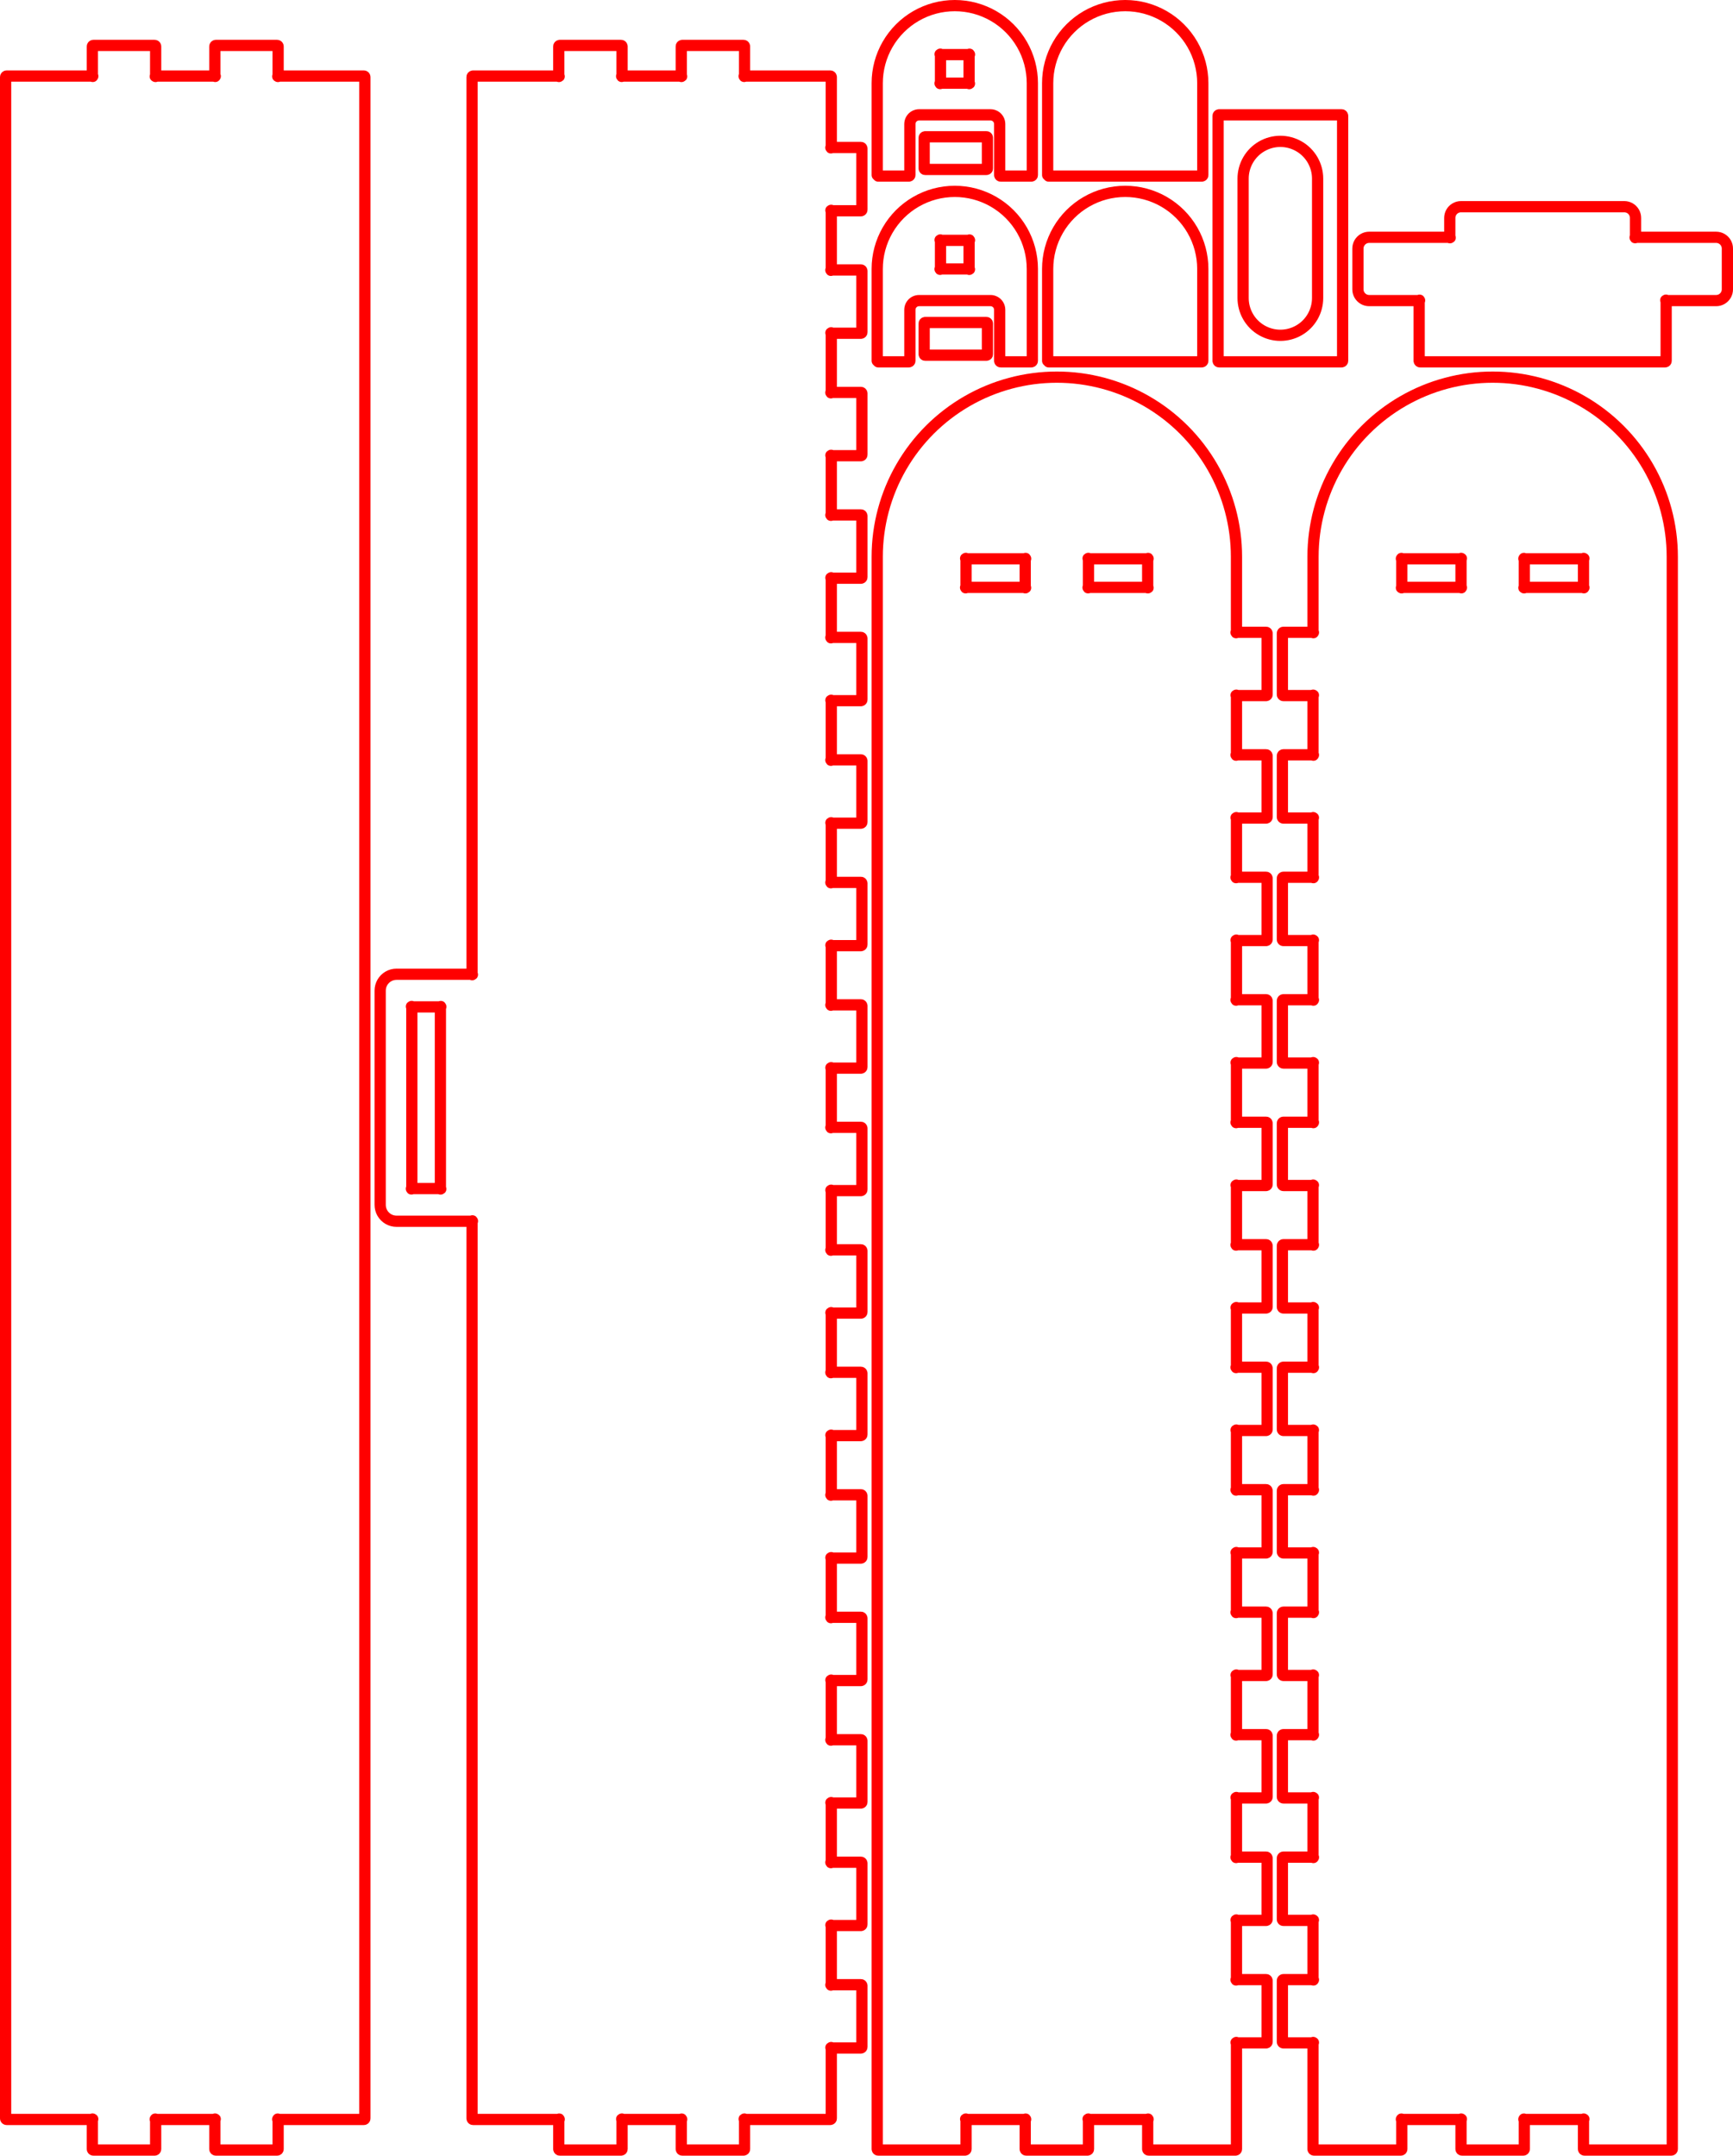 <?xml version="1.0" encoding="UTF-8" standalone="no"?>
<svg
   height="211.2mm"
   viewBox="0 0 169.8 211.2"
   width="169.8mm"
   version="1.1"
   id="svg66"
   sodipodi:docname="reszta 4.svg"
   inkscape:version="1.3 (0e150ed6c4, 2023-07-21)"
   xmlns:inkscape="http://www.inkscape.org/namespaces/inkscape"
   xmlns:sodipodi="http://sodipodi.sourceforge.net/DTD/sodipodi-0.dtd"
   xmlns="http://www.w3.org/2000/svg"
   xmlns:svg="http://www.w3.org/2000/svg"
   xmlns:rdf="http://www.w3.org/1999/02/22-rdf-syntax-ns#"
   xmlns:cc="http://creativecommons.org/ns#"
   xmlns:dc="http://purl.org/dc/elements/1.1/">
  <defs
     id="defs66" />
  <sodipodi:namedview
     id="namedview66"
     pagecolor="#ffffff"
     bordercolor="#000000"
     borderopacity="0.25"
     inkscape:showpageshadow="2"
     inkscape:pageopacity="0.0"
     inkscape:pagecheckerboard="0"
     inkscape:deskcolor="#d1d1d1"
     inkscape:document-units="mm"
     inkscape:zoom="0.45133095"
     inkscape:cx="677.99471"
     inkscape:cy="991.51187"
     inkscape:window-width="1920"
     inkscape:window-height="991"
     inkscape:window-x="-9"
     inkscape:window-y="-9"
     inkscape:window-maximized="1"
     inkscape:current-layer="svg66" />
  <!--
FlexBook - Box with living hinge styled after a book.



If you have an enclosure, arrange the living hinge to be as close to your extractor fan as possible.

![Open](static/samples/FlexBook-2.jpg)


Created with Boxes.py (https://boxes.hackerspace-bamberg.de/)
Creation date: 2024-10-13 11:43:51
Command line (remove spaces between dashes): boxes FlexBook - -x=150 - -h=200
Url: https://boxes.hackerspace-bamberg.de/FlexBook?FingerJoint_style=rectangular&FingerJoint_surroundingspaces=2.0&FingerJoint_bottom_lip=0.0&FingerJoint_edge_width=1.0&FingerJoint_extra_length=0.0&FingerJoint_finger=2.0&FingerJoint_play=0.0&FingerJoint_space=2.0&FingerJoint_width=1.0&Flex_stretch=1.05&Flex_connection=1.0&Flex_distance=0.5&Flex_width=5.0&x=150&y=35.0&h=200&latchsize=8&recess_wall=0&thickness=3.0&format=svg&tabs=0.0&qr_code=0&debug=0&labels=0&labels=1&reference=100.0&inner_corners=loop&burn=0.1&language=en&render=2
Url short: https://boxes.hackerspace-bamberg.de/FlexBook?x=150&h=200
SettingsUrl: https://boxes.hackerspace-bamberg.de/FlexBook?FingerJoint_style=rectangular&FingerJoint_surroundingspaces=2.0&FingerJoint_bottom_lip=0.0&FingerJoint_edge_width=1.0&FingerJoint_extra_length=0.0&FingerJoint_finger=2.0&FingerJoint_play=0.0&FingerJoint_space=2.0&FingerJoint_width=1.0&Flex_stretch=1.05&Flex_connection=1.0&Flex_distance=0.5&Flex_width=5.0&x=150&y=35.0&h=200&latchsize=8&recess_wall=0&thickness=3.0&format=svg&tabs=0.0&qr_code=0&debug=0&labels=0&labels=1&reference=100.0&inner_corners=loop&burn=0.1&language=en&render=2
SettingsUrl short: https://boxes.hackerspace-bamberg.de/FlexBook?x=150&h=200
-->
  <title
     id="title1">FlexBook</title>
  <g
     id="p-2"
     style="fill:none;fill-opacity:1;stroke:#ff0000;stroke-width:1.1;stroke-linecap:round;stroke-linejoin:round;stroke-dasharray:none;stroke-opacity:1"
     transform="translate(-9.45,-9.45)">
    <path
       d="m 45.1,217.1 h -8.4 c -0.1,0 0,-0.1 0,0 v 2.9 c 0,0.055 -0.045,0.1 -0.1,0.1 h -6 c -0.055,0 -0.1,-0.045 -0.1,-0.1 v -2.9 c 0,-0.1 0.1,0 0,0 h -5.8 c -0.1,0 0,-0.1 0,0 v 2.9 c 0,0.055 -0.045,0.1 -0.1,0.1 h -6 c -0.055,0 -0.1,-0.045 -0.1,-0.1 v -2.9 c 0,-0.1 0.1,0 0,0 H 10.1 C 10.045,217.1 10,217.055 10,217 V 17 c 0,-0.055 0.045,-0.1 0.1,-0.1 h 8.4 c 0.1,0 0,0.1 0,0 V 14 c 0,-0.055 0.045,-0.1 0.1,-0.1 h 6 c 0.055,0 0.1,0.045 0.1,0.1 v 2.9 c 0,0.1 -0.1,0 0,0 h 5.8 c 0.1,0 0,0.1 0,0 V 14 c 0,-0.055 0.045,-0.1 0.1,-0.1 h 6 c 0.055,0 0.1,0.045 0.1,0.1 v 2.9 c 0,0.1 -0.1,0 0,0 h 8.4 c 0.055,0 0.1,0.045 0.1,0.1 v 200 c 0,0.055 -0.045,0.1 -0.1,0.1 z"
       stroke="rgb(0,0,0)"
       stroke-width="0.20"
       id="path47"
       style="fill:none;fill-opacity:1;stroke:#ff0000;stroke-width:1.1;stroke-dasharray:none;stroke-opacity:1" />
  </g>
  <g
     id="p-3"
     style="fill:none;fill-opacity:1;stroke:#ff0000;stroke-width:1.1;stroke-linecap:round;stroke-linejoin:round;stroke-dasharray:none;stroke-opacity:1"
     transform="translate(-9.45,-9.45)">
    <path
       d="m 55.8,217.1 h 8.4 c 0.1,0 0,-0.1 0,0 v 2.9 c 0,0.055 0.045,0.1 0.1,0.1 h 6 c 0.055,0 0.1,-0.045 0.1,-0.1 v -2.9 c 0,-0.1 -0.1,0 0,0 h 5.8 c 0.1,0 0,-0.1 0,0 v 2.9 c 0,0.055 0.045,0.1 0.1,0.1 h 6 c 0.055,0 0.1,-0.045 0.1,-0.1 v -2.9 c 0,-0.1 -0.1,0 0,0 h 8.4 c 0.055,0 0.1,-0.045 0.1,-0.1 v -6.9 c 0,-0.1 -0.1,0 0,0 h 2.9 c 0.055,0 0.1,-0.045 0.1,-0.1 v -6 c 0,-0.055 -0.045,-0.1 -0.1,-0.1 h -2.9 c -0.1,0 0,0.1 0,0 v -5.8 c 0,-0.1 -0.1,0 0,0 h 2.9 c 0.055,0 0.1,-0.045 0.1,-0.1 v -6 c 0,-0.055 -0.045,-0.1 -0.1,-0.1 h -2.9 c -0.1,0 0,0.1 0,0 v -5.8 c 0,-0.1 -0.1,0 0,0 h 2.9 c 0.055,0 0.1,-0.045 0.1,-0.1 v -6 c 0,-0.055 -0.045,-0.1 -0.1,-0.1 h -2.9 c -0.1,0 0,0.1 0,0 v -5.8 c 0,-0.1 -0.1,0 0,0 h 2.9 c 0.055,0 0.1,-0.045 0.1,-0.1 v -6 c 0,-0.055 -0.045,-0.1 -0.1,-0.1 h -2.9 c -0.1,0 0,0.1 0,0 v -5.8 c 0,-0.1 -0.1,0 0,0 h 2.9 c 0.055,0 0.1,-0.045 0.1,-0.1 v -6 c 0,-0.055 -0.045,-0.1 -0.1,-0.1 h -2.9 c -0.1,0 0,0.1 0,0 v -5.8 c 0,-0.1 -0.1,0 0,0 h 2.9 c 0.055,0 0.1,-0.045 0.1,-0.1 v -6 c 0,-0.055 -0.045,-0.1 -0.1,-0.1 h -2.9 c -0.1,0 0,0.1 0,0 v -5.8 c 0,-0.1 -0.1,0 0,0 h 2.9 c 0.055,0 0.1,-0.045 0.1,-0.1 v -6 c 0,-0.055 -0.045,-0.1 -0.1,-0.1 h -2.9 c -0.1,0 0,0.1 0,0 v -5.8 c 0,-0.1 -0.1,0 0,0 h 2.9 c 0.055,0 0.1,-0.045 0.1,-0.1 v -6 c 0,-0.055 -0.045,-0.1 -0.1,-0.1 h -2.9 c -0.1,0 0,0.1 0,0 v -5.8 c 0,-0.1 -0.1,0 0,0 h 2.9 c 0.055,0 0.1,-0.045 0.1,-0.1 v -6 c 0,-0.055 -0.045,-0.1 -0.1,-0.1 h -2.9 c -0.1,0 0,0.1 0,0 v -5.8 c 0,-0.1 -0.1,0 0,0 h 2.9 c 0.055,0 0.1,-0.045 0.1,-0.1 v -6 c 0,-0.055 -0.045,-0.1 -0.1,-0.1 h -2.9 c -0.1,0 0,0.1 0,0 v -5.8 c 0,-0.1 -0.1,0 0,0 h 2.9 c 0.055,0 0.1,-0.045 0.1,-0.1 v -6 c 0,-0.055 -0.045,-0.1 -0.1,-0.1 h -2.9 c -0.1,0 0,0.1 0,0 v -5.8 c 0,-0.1 -0.1,0 0,0 h 2.9 c 0.055,0 0.1,-0.045 0.1,-0.1 v -6 c 0,-0.055 -0.045,-0.1 -0.1,-0.1 h -2.9 c -0.1,0 0,0.1 0,0 v -5.8 c 0,-0.1 -0.1,0 0,0 h 2.9 c 0.055,0 0.1,-0.045 0.1,-0.1 v -6 c 0,-0.055 -0.045,-0.1 -0.1,-0.1 h -2.9 c -0.1,0 0,0.1 0,0 v -5.8 c 0,-0.1 -0.1,0 0,0 h 2.9 c 0.055,0 0.1,-0.045 0.1,-0.1 v -6 c 0,-0.055 -0.045,-0.1 -0.1,-0.1 h -2.9 c -0.1,0 0,0.1 0,0 v -5.8 c 0,-0.1 -0.1,0 0,0 h 2.9 c 0.055,0 0.1,-0.045 0.1,-0.1 v -6 c 0,-0.055 -0.045,-0.1 -0.1,-0.1 h -2.9 c -0.1,0 0,0.1 0,0 v -5.8 c 0,-0.1 -0.1,0 0,0 h 2.9 c 0.055,0 0.1,-0.045 0.1,-0.1 v -6 c 0,-0.055 -0.045,-0.1 -0.1,-0.1 h -2.9 c -0.1,0 0,0.1 0,0 V 17 c 0,-0.055 -0.045,-0.1 -0.1,-0.1 h -8.4 c -0.1,0 0,0.1 0,0 V 14 c 0,-0.055 -0.045,-0.1 -0.1,-0.1 h -6 c -0.055,0 -0.1,0.045 -0.1,0.1 v 2.9 c 0,0.1 0.1,0 0,0 h -5.8 c -0.1,0 0,0.1 0,0 V 14 c 0,-0.055 -0.045,-0.1 -0.1,-0.1 h -6 c -0.055,0 -0.1,0.045 -0.1,0.1 v 2.9 c 0,0.1 0.1,0 0,0 h -8.4 c -0.055,0 -0.1,0.045 -0.1,0.1 v 87.9 c 0,0.1 0.1,0 0,0 h -7.4 c -0.281,0 -0.557,0.074 -0.8,0.214 -0.243,0.141 -0.445,0.343 -0.586,0.586 -0.14,0.243 -0.214,0.519 -0.214,0.8 v 21 c 0,0.281 0.074,0.557 0.214,0.8 0.141,0.243 0.343,0.445 0.586,0.586 0.243,0.14 0.519,0.214 0.8,0.214 h 7.4 c 0.1,0 0,-0.1 0,0 V 217 c 0,0.055 0.045,0.1 0.1,0.1 z"
       stroke="rgb(0,0,0)"
       stroke-width="0.20"
       id="path48"
       style="fill:none;fill-opacity:1;stroke:#ff0000;stroke-width:1.1;stroke-dasharray:none;stroke-opacity:1" />
    <path
       d="m 49.8,117 v -8.9 c 0,-0.1 -0.1,0 0,0 h 2.8 c 0.1,0 0,-0.1 0,0 v 17.8 c 0,0.1 0.1,0 0,0 h -2.8 c -0.1,0 0,0.1 0,0 z"
       stroke="rgb(0,0,255)"
       stroke-width="0.20"
       id="path49"
       style="fill:none;fill-opacity:1;stroke:#ff0000;stroke-width:1.1;stroke-dasharray:none;stroke-opacity:1" />
  </g>
  <g
     id="p-4"
     style="fill:none;fill-opacity:1;stroke:#ff0000;stroke-width:1.1;stroke-linecap:round;stroke-linejoin:round;stroke-dasharray:none;stroke-opacity:1"
     transform="translate(-9.45,-9.45)">
    <path
       d="m 107,67 h -2.9 c -0.1,0 0,0.1 0,0 v -2.8 c 0,-0.1 -0.1,0 0,0 h 5.8 c 0.1,0 0,-0.1 0,0 V 67 c 0,0.1 0.1,0 0,0 z"
       stroke="rgb(0,0,255)"
       stroke-width="0.20"
       id="path50"
       style="fill:none;fill-opacity:1;stroke:#ff0000;stroke-width:1.1;stroke-dasharray:none;stroke-opacity:1" />
    <path
       d="m 119,67 h -2.9 c -0.1,0 0,0.1 0,0 v -2.8 c 0,-0.1 -0.1,0 0,0 h 5.8 c 0.1,0 0,-0.1 0,0 V 67 c 0,0.1 0.1,0 0,0 z"
       stroke="rgb(0,0,255)"
       stroke-width="0.20"
       id="path51"
       style="fill:none;fill-opacity:1;stroke:#ff0000;stroke-width:1.1;stroke-dasharray:none;stroke-opacity:1" />
    <path
       d="m 95.5,220.1 h 8.5 c 0.055,0 0.1,-0.045 0.1,-0.1 v -2.9 c 0,-0.1 -0.1,0 0,0 h 5.8 c 0.1,0 0,-0.1 0,0 v 2.9 c 0,0.055 0.045,0.1 0.1,0.1 h 6 c 0.055,0 0.1,-0.045 0.1,-0.1 v -2.9 c 0,-0.1 -0.1,0 0,0 h 5.8 c 0.1,0 0,-0.1 0,0 v 2.9 c 0,0.055 0.045,0.1 0.1,0.1 h 8.5 c 0.055,0 0.1,-0.045 0.1,-0.1 v -3 -7.4 c 0,-0.1 -0.1,0 0,0 h 2.9 c 0.055,0 0.1,-0.045 0.1,-0.1 v -6 c 0,-0.055 -0.045,-0.1 -0.1,-0.1 h -2.9 c -0.1,0 0,0.1 0,0 v -5.8 c 0,-0.1 -0.1,0 0,0 h 2.9 c 0.055,0 0.1,-0.045 0.1,-0.1 v -6 c 0,-0.055 -0.045,-0.1 -0.1,-0.1 h -2.9 c -0.1,0 0,0.1 0,0 v -5.8 c 0,-0.1 -0.1,0 0,0 h 2.9 c 0.055,0 0.1,-0.045 0.1,-0.1 v -6 c 0,-0.055 -0.045,-0.1 -0.1,-0.1 h -2.9 c -0.1,0 0,0.1 0,0 v -5.8 c 0,-0.1 -0.1,0 0,0 h 2.9 c 0.055,0 0.1,-0.045 0.1,-0.1 v -6 c 0,-0.055 -0.045,-0.1 -0.1,-0.1 h -2.9 c -0.1,0 0,0.1 0,0 v -5.8 c 0,-0.1 -0.1,0 0,0 h 2.9 c 0.055,0 0.1,-0.045 0.1,-0.1 v -6 c 0,-0.055 -0.045,-0.1 -0.1,-0.1 h -2.9 c -0.1,0 0,0.1 0,0 v -5.8 c 0,-0.1 -0.1,0 0,0 h 2.9 c 0.055,0 0.1,-0.045 0.1,-0.1 v -6 c 0,-0.055 -0.045,-0.1 -0.1,-0.1 h -2.9 c -0.1,0 0,0.1 0,0 v -5.8 c 0,-0.1 -0.1,0 0,0 h 2.9 c 0.055,0 0.1,-0.045 0.1,-0.1 v -6 c 0,-0.055 -0.045,-0.1 -0.1,-0.1 h -2.9 c -0.1,0 0,0.1 0,0 v -5.8 c 0,-0.1 -0.1,0 0,0 h 2.9 c 0.055,0 0.1,-0.045 0.1,-0.1 v -6 c 0,-0.055 -0.045,-0.1 -0.1,-0.1 h -2.9 c -0.1,0 0,0.1 0,0 v -5.8 c 0,-0.1 -0.1,0 0,0 h 2.9 c 0.055,0 0.1,-0.045 0.1,-0.1 v -6 c 0,-0.055 -0.045,-0.1 -0.1,-0.1 h -2.9 c -0.1,0 0,0.1 0,0 v -5.8 c 0,-0.1 -0.1,0 0,0 h 2.9 c 0.055,0 0.1,-0.045 0.1,-0.1 v -6 c 0,-0.055 -0.045,-0.1 -0.1,-0.1 h -2.9 c -0.1,0 0,0.1 0,0 v -5.8 c 0,-0.1 -0.1,0 0,0 h 2.9 c 0.055,0 0.1,-0.045 0.1,-0.1 v -6 c 0,-0.055 -0.045,-0.1 -0.1,-0.1 h -2.9 c -0.1,0 0,0.1 0,0 v -5.8 c 0,-0.1 -0.1,0 0,0 h 2.9 c 0.055,0 0.1,-0.045 0.1,-0.1 v -6 c 0,-0.055 -0.045,-0.1 -0.1,-0.1 h -2.9 c -0.1,0 0,0.1 0,0 V 64 c 0,-3.089 -0.813,-6.124 -2.358,-8.8 -1.545,-2.676 -3.766,-4.897 -6.442,-6.442 -2.676,-1.545 -5.711,-2.358 -8.8,-2.358 -3.089,0 -6.124,0.813 -8.8,2.358 -2.676,1.545 -4.897,3.766 -6.442,6.442 C 96.213,57.876 95.4,60.911 95.4,64 v 156 c 0,0.055 0.045,0.1 0.1,0.1 z"
       stroke="rgb(0,0,0)"
       stroke-width="0.20"
       id="path52"
       style="fill:none;fill-opacity:1;stroke:#ff0000;stroke-width:1.1;stroke-dasharray:none;stroke-opacity:1" />
  </g>
  <g
     id="p-5"
     style="fill:none;fill-opacity:1;stroke:#ff0000;stroke-width:1.1;stroke-linecap:round;stroke-linejoin:round;stroke-dasharray:none;stroke-opacity:1"
     transform="translate(-9.45,-9.45)">
    <path
       d="m 161.7,67 h 2.9 c 0.1,0 0,0.1 0,0 v -2.8 c 0,-0.1 0.1,0 0,0 h -5.8 c -0.1,0 0,-0.1 0,0 V 67 c 0,0.1 -0.1,0 0,0 z"
       stroke="rgb(0,0,255)"
       stroke-width="0.20"
       id="path53"
       style="fill:none;fill-opacity:1;stroke:#ff0000;stroke-width:1.1;stroke-dasharray:none;stroke-opacity:1" />
    <path
       d="m 149.7,67 h 2.9 c 0.1,0 0,0.1 0,0 v -2.8 c 0,-0.1 0.1,0 0,0 h -5.8 c -0.1,0 0,-0.1 0,0 V 67 c 0,0.1 -0.1,0 0,0 z"
       stroke="rgb(0,0,255)"
       stroke-width="0.20"
       id="path54"
       style="fill:none;fill-opacity:1;stroke:#ff0000;stroke-width:1.1;stroke-dasharray:none;stroke-opacity:1" />
    <path
       d="m 173.2,220.1 h -8.5 c -0.055,0 -0.1,-0.045 -0.1,-0.1 v -2.9 c 0,-0.1 0.1,0 0,0 h -5.8 c -0.1,0 0,-0.1 0,0 v 2.9 c 0,0.055 -0.045,0.1 -0.1,0.1 h -6 c -0.055,0 -0.1,-0.045 -0.1,-0.1 v -2.9 c 0,-0.1 0.1,0 0,0 h -5.8 c -0.1,0 0,-0.1 0,0 v 2.9 c 0,0.055 -0.045,0.1 -0.1,0.1 h -8.5 c -0.055,0 -0.1,-0.045 -0.1,-0.1 v -3 -7.4 c 0,-0.1 0.1,0 0,0 h -2.9 c -0.055,0 -0.1,-0.045 -0.1,-0.1 v -6 c 0,-0.055 0.045,-0.1 0.1,-0.1 h 2.9 c 0.1,0 0,0.1 0,0 v -5.8 c 0,-0.1 0.1,0 0,0 h -2.9 c -0.055,0 -0.1,-0.045 -0.1,-0.1 v -6 c 0,-0.055 0.045,-0.1 0.1,-0.1 h 2.9 c 0.1,0 0,0.1 0,0 v -5.8 c 0,-0.1 0.1,0 0,0 h -2.9 c -0.055,0 -0.1,-0.045 -0.1,-0.1 v -6 c 0,-0.055 0.045,-0.1 0.1,-0.1 h 2.9 c 0.1,0 0,0.1 0,0 v -5.8 c 0,-0.1 0.1,0 0,0 h -2.9 c -0.055,0 -0.1,-0.045 -0.1,-0.1 v -6 c 0,-0.055 0.045,-0.1 0.1,-0.1 h 2.9 c 0.1,0 0,0.1 0,0 v -5.8 c 0,-0.1 0.1,0 0,0 h -2.9 c -0.055,0 -0.1,-0.045 -0.1,-0.1 v -6 c 0,-0.055 0.045,-0.1 0.1,-0.1 h 2.9 c 0.1,0 0,0.1 0,0 v -5.8 c 0,-0.1 0.1,0 0,0 h -2.9 c -0.055,0 -0.1,-0.045 -0.1,-0.1 v -6 c 0,-0.055 0.045,-0.1 0.1,-0.1 h 2.9 c 0.1,0 0,0.1 0,0 v -5.8 c 0,-0.1 0.1,0 0,0 h -2.9 c -0.055,0 -0.1,-0.045 -0.1,-0.1 v -6 c 0,-0.055 0.045,-0.1 0.1,-0.1 h 2.9 c 0.1,0 0,0.1 0,0 v -5.8 c 0,-0.1 0.1,0 0,0 h -2.9 c -0.055,0 -0.1,-0.045 -0.1,-0.1 v -6 c 0,-0.055 0.045,-0.1 0.1,-0.1 h 2.9 c 0.1,0 0,0.1 0,0 v -5.8 c 0,-0.1 0.1,0 0,0 h -2.9 c -0.055,0 -0.1,-0.045 -0.1,-0.1 v -6 c 0,-0.055 0.045,-0.1 0.1,-0.1 h 2.9 c 0.1,0 0,0.1 0,0 v -5.8 c 0,-0.1 0.1,0 0,0 h -2.9 c -0.055,0 -0.1,-0.045 -0.1,-0.1 v -6 c 0,-0.055 0.045,-0.1 0.1,-0.1 h 2.9 c 0.1,0 0,0.1 0,0 v -5.8 c 0,-0.1 0.1,0 0,0 h -2.9 c -0.055,0 -0.1,-0.045 -0.1,-0.1 v -6 c 0,-0.055 0.045,-0.1 0.1,-0.1 h 2.9 c 0.1,0 0,0.1 0,0 v -5.8 c 0,-0.1 0.1,0 0,0 h -2.9 c -0.055,0 -0.1,-0.045 -0.1,-0.1 v -6 c 0,-0.055 0.045,-0.1 0.1,-0.1 h 2.9 c 0.1,0 0,0.1 0,0 V 64 c 0,-3.089 0.813,-6.124 2.358,-8.8 1.545,-2.676 3.766,-4.897 6.442,-6.442 2.676,-1.545 5.711,-2.358 8.8,-2.358 3.089,0 6.124,0.813 8.8,2.358 2.676,1.545 4.897,3.766 6.442,6.442 1.545,2.676 2.358,5.711 2.358,8.8 v 156 c 0,0.055 -0.045,0.1 -0.1,0.1 z"
       stroke="rgb(0,0,0)"
       stroke-width="0.20"
       id="path55"
       style="fill:none;fill-opacity:1;stroke:#ff0000;stroke-width:1.1;stroke-dasharray:none;stroke-opacity:1" />
  </g>
  <g
     id="p-6"
     style="fill:none;fill-opacity:1;stroke:#ff0000;stroke-width:1.1;stroke-linecap:round;stroke-linejoin:round;stroke-dasharray:none;stroke-opacity:1"
     transform="translate(-9.45,-9.45)">
    <path
       d="m 95.5,44.9 h 3 c 0.055,0 0.1,-0.045 0.1,-0.1 v -5 c 0,-0.158 0.042,-0.313 0.121,-0.45 C 98.8,39.213 98.913,39.1 99.05,39.021 99.187,38.942 99.342,38.9 99.5,38.9 h 3.5 3.5 c 0.158,0 0.313,0.042 0.45,0.121 0.137,0.079 0.25,0.192 0.329,0.329 0.079,0.137 0.121,0.292 0.121,0.45 v 5 c 0,0.055 0.045,0.1 0.1,0.1 h 3 c 0.055,0 0.1,-0.045 0.1,-0.1 v -9 c 0,-1.334 -0.351,-2.645 -1.018,-3.8 -0.667,-1.155 -1.627,-2.115 -2.782,-2.782 -1.155,-0.667 -2.466,-1.018 -3.8,-1.018 -1.334,0 -2.645,0.351 -3.8,1.018 -1.155,0.667 -2.115,1.627 -2.782,2.782 -0.667,1.155 -1.018,2.466 -1.018,3.8 v 9"
       stroke="rgb(0,0,0)"
       stroke-width="0.20"
       id="path56"
       style="fill:none;fill-opacity:1;stroke:#ff0000;stroke-width:1.1;stroke-dasharray:none;stroke-opacity:1" />
    <path
       d="m 103,35.8 h -1.4 c -0.1,0 0,0.1 0,0 V 33 c 0,-0.1 -0.1,0 0,0 h 2.8 c 0.1,0 0,-0.1 0,0 v 2.8 c 0,0.1 0.1,0 0,0 z"
       stroke="rgb(0,0,255)"
       stroke-width="0.20"
       id="path57"
       style="fill:none;fill-opacity:1;stroke:#ff0000;stroke-width:1.1;stroke-dasharray:none;stroke-opacity:1" />
  </g>
  <g
     id="p-7"
     style="fill:none;fill-opacity:1;stroke:#ff0000;stroke-width:1.1;stroke-linecap:round;stroke-linejoin:round;stroke-dasharray:none;stroke-opacity:1"
     transform="translate(-9.45,-9.45)">
    <path
       d="m 100,41.15 v 3 c 0,0.055 0.045,0.1 0.1,0.1 h 6 c 0.055,0 0.1,-0.045 0.1,-0.1 v -3 c 0,-0.055 -0.045,-0.1 -0.1,-0.1 h -6 c -0.055,0 -0.1,0.045 -0.1,0.1 z"
       stroke="rgb(0,0,0)"
       stroke-width="0.20"
       id="path58"
       style="fill:none;fill-opacity:1;stroke:#ff0000;stroke-width:1.1;stroke-dasharray:none;stroke-opacity:1" />
  </g>
  <g
     id="p-8"
     style="fill:none;fill-opacity:1;stroke:#ff0000;stroke-width:1.1;stroke-linecap:round;stroke-linejoin:round;stroke-dasharray:none;stroke-opacity:1"
     transform="translate(-9.45,-9.45)">
    <path
       d="m 95.5,26.7 h 3 c 0.055,0 0.1,-0.045 0.1,-0.1 v -5 c 0,-0.158 0.042,-0.313 0.121,-0.45 C 98.8,21.013 98.913,20.9 99.05,20.821 99.187,20.742 99.342,20.7 99.5,20.7 h 3.5 3.5 c 0.158,0 0.313,0.042 0.45,0.121 0.137,0.079 0.25,0.192 0.329,0.329 0.079,0.137 0.121,0.292 0.121,0.45 v 5 c 0,0.055 0.045,0.1 0.1,0.1 h 3 c 0.055,0 0.1,-0.045 0.1,-0.1 v -9 c 0,-1.334 -0.351,-2.645 -1.018,-3.8 -0.667,-1.155 -1.627,-2.115 -2.782,-2.782 C 105.645,10.351 104.334,10 103,10 c -1.334,0 -2.645,0.351 -3.8,1.018 -1.155,0.667 -2.115,1.627 -2.782,2.782 -0.667,1.155 -1.018,2.466 -1.018,3.8 v 9"
       stroke="rgb(0,0,0)"
       stroke-width="0.20"
       id="path59"
       style="fill:none;fill-opacity:1;stroke:#ff0000;stroke-width:1.1;stroke-dasharray:none;stroke-opacity:1" />
    <path
       d="m 103,17.6 h -1.4 c -0.1,0 0,0.1 0,0 v -2.8 c 0,-0.1 -0.1,0 0,0 h 2.8 c 0.1,0 0,-0.1 0,0 v 2.8 c 0,0.1 0.1,0 0,0 z"
       stroke="rgb(0,0,255)"
       stroke-width="0.20"
       id="path60"
       style="fill:none;fill-opacity:1;stroke:#ff0000;stroke-width:1.1;stroke-dasharray:none;stroke-opacity:1" />
  </g>
  <g
     id="p-9"
     style="fill:none;fill-opacity:1;stroke:#ff0000;stroke-width:1.1;stroke-linecap:round;stroke-linejoin:round;stroke-dasharray:none;stroke-opacity:1"
     transform="translate(-9.45,-9.45)">
    <path
       d="m 100,22.95 v 3 c 0,0.055 0.045,0.1 0.1,0.1 h 6 c 0.055,0 0.1,-0.045 0.1,-0.1 v -3 c 0,-0.055 -0.045,-0.1 -0.1,-0.1 h -6 c -0.055,0 -0.1,0.045 -0.1,0.1 z"
       stroke="rgb(0,0,0)"
       stroke-width="0.20"
       id="path61"
       style="fill:none;fill-opacity:1;stroke:#ff0000;stroke-width:1.1;stroke-dasharray:none;stroke-opacity:1" />
  </g>
  <g
     id="p-10"
     style="fill:none;fill-opacity:1;stroke:#ff0000;stroke-width:1.1;stroke-linecap:round;stroke-linejoin:round;stroke-dasharray:none;stroke-opacity:1"
     transform="translate(-9.45,-9.45)">
    <path
       d="m 112.2,44.9 h 15 c 0.055,0 0.1,-0.045 0.1,-0.1 v -9 c 0,-1.334 -0.351,-2.645 -1.018,-3.8 -0.667,-1.155 -1.627,-2.115 -2.782,-2.782 -1.155,-0.667 -2.466,-1.018 -3.8,-1.018 -1.334,0 -2.645,0.351 -3.8,1.018 -1.155,0.667 -2.115,1.627 -2.782,2.782 -0.667,1.155 -1.018,2.466 -1.018,3.8 v 9"
       stroke="rgb(0,0,0)"
       stroke-width="0.20"
       id="path62"
       style="fill:none;fill-opacity:1;stroke:#ff0000;stroke-width:1.1;stroke-dasharray:none;stroke-opacity:1" />
  </g>
  <g
     id="p-11"
     style="fill:none;fill-opacity:1;stroke:#ff0000;stroke-width:1.1;stroke-linecap:round;stroke-linejoin:round;stroke-dasharray:none;stroke-opacity:1"
     transform="translate(-9.45,-9.45)">
    <path
       d="m 112.2,26.7 h 15 c 0.055,0 0.1,-0.045 0.1,-0.1 v -9 c 0,-1.334 -0.351,-2.645 -1.018,-3.8 -0.667,-1.155 -1.627,-2.115 -2.782,-2.782 C 122.345,10.351 121.034,10 119.7,10 c -1.334,0 -2.645,0.351 -3.8,1.018 -1.155,0.667 -2.115,1.627 -2.782,2.782 -0.667,1.155 -1.018,2.466 -1.018,3.8 v 9"
       stroke="rgb(0,0,0)"
       stroke-width="0.20"
       id="path63"
       style="fill:none;fill-opacity:1;stroke:#ff0000;stroke-width:1.1;stroke-dasharray:none;stroke-opacity:1" />
  </g>
  <g
     id="p-12"
     style="fill:none;fill-opacity:1;stroke:#ff0000;stroke-width:1.1;stroke-linecap:round;stroke-linejoin:round;stroke-dasharray:none;stroke-opacity:1"
     transform="translate(-9.45,-9.45)">
    <path
       d="m 134.9,42.3 c -0.641,0 -1.27,-0.169 -1.825,-0.489 -0.555,-0.32 -1.016,-0.781 -1.336,-1.336 -0.32,-0.555 -0.489,-1.184 -0.489,-1.825 v -11.7 c 0,-0.641 0.169,-1.27 0.489,-1.825 0.32,-0.555 0.781,-1.016 1.336,-1.336 0.555,-0.32 1.184,-0.489 1.825,-0.489 0.641,0 1.27,0.169 1.825,0.489 0.555,0.32 1.016,0.781 1.336,1.336 0.32,0.555 0.489,1.184 0.489,1.825 v 11.7 c 0,0.641 -0.169,1.27 -0.489,1.825 -0.32,0.555 -0.781,1.016 -1.336,1.336 -0.555,0.32 -1.184,0.489 -1.825,0.489 z"
       stroke="rgb(0,0,255)"
       stroke-width="0.20"
       id="path64"
       style="fill:none;fill-opacity:1;stroke:#ff0000;stroke-width:1.1;stroke-dasharray:none;stroke-opacity:1" />
    <path
       d="m 128.9,44.9 h 12 c 0.055,0 0.1,-0.045 0.1,-0.1 v -24 c 0,-0.055 -0.045,-0.1 -0.1,-0.1 h -12 c -0.055,0 -0.1,0.045 -0.1,0.1 v 24 c 0,0.055 0.045,0.1 0.1,0.1 z"
       stroke="rgb(0,0,0)"
       stroke-width="0.20"
       id="path65"
       style="fill:none;fill-opacity:1;stroke:#ff0000;stroke-width:1.1;stroke-dasharray:none;stroke-opacity:1" />
  </g>
  <g
     id="p-13"
     style="fill:none;fill-opacity:1;stroke:#ff0000;stroke-width:1.1;stroke-linecap:round;stroke-linejoin:round;stroke-dasharray:none;stroke-opacity:1"
     transform="translate(-9.45,-9.45)">
    <path
       d="m 148.6,44.9 h 24 c 0.055,0 0.1,-0.045 0.1,-0.1 v -5.9 c 0,-0.1 -0.1,0 0,0 h 4.9 c 0.193,0 0.383,-0.051 0.55,-0.147 0.167,-0.097 0.306,-0.236 0.403,-0.403 0.096,-0.167 0.147,-0.357 0.147,-0.55 v -4 c 0,-0.193 -0.051,-0.383 -0.147,-0.55 -0.097,-0.167 -0.236,-0.306 -0.403,-0.403 -0.167,-0.096 -0.357,-0.147 -0.55,-0.147 h -7.9 c -0.1,0 0,0.1 0,0 v -1.9 c 0,-0.193 -0.051,-0.383 -0.147,-0.55 -0.097,-0.167 -0.236,-0.306 -0.403,-0.403 -0.167,-0.096 -0.357,-0.147 -0.55,-0.147 h -16 c -0.193,0 -0.383,0.051 -0.55,0.147 -0.167,0.097 -0.306,0.236 -0.403,0.403 -0.096,0.167 -0.147,0.357 -0.147,0.55 v 1.9 c 0,0.1 0.1,0 0,0 h -7.9 c -0.193,0 -0.383,0.051 -0.55,0.147 -0.167,0.097 -0.306,0.236 -0.403,0.403 -0.096,0.167 -0.147,0.357 -0.147,0.55 v 4 c 0,0.193 0.051,0.383 0.147,0.55 0.097,0.167 0.236,0.306 0.403,0.403 0.167,0.096 0.357,0.147 0.55,0.147 h 4.9 c 0.1,0 0,-0.1 0,0 v 5.9 c 0,0.055 0.045,0.1 0.1,0.1 z"
       stroke="rgb(0,0,0)"
       stroke-width="0.20"
       id="path66"
       style="fill:none;fill-opacity:1;stroke:#ff0000;stroke-width:1.1;stroke-dasharray:none;stroke-opacity:1" />
  </g>
</svg>
